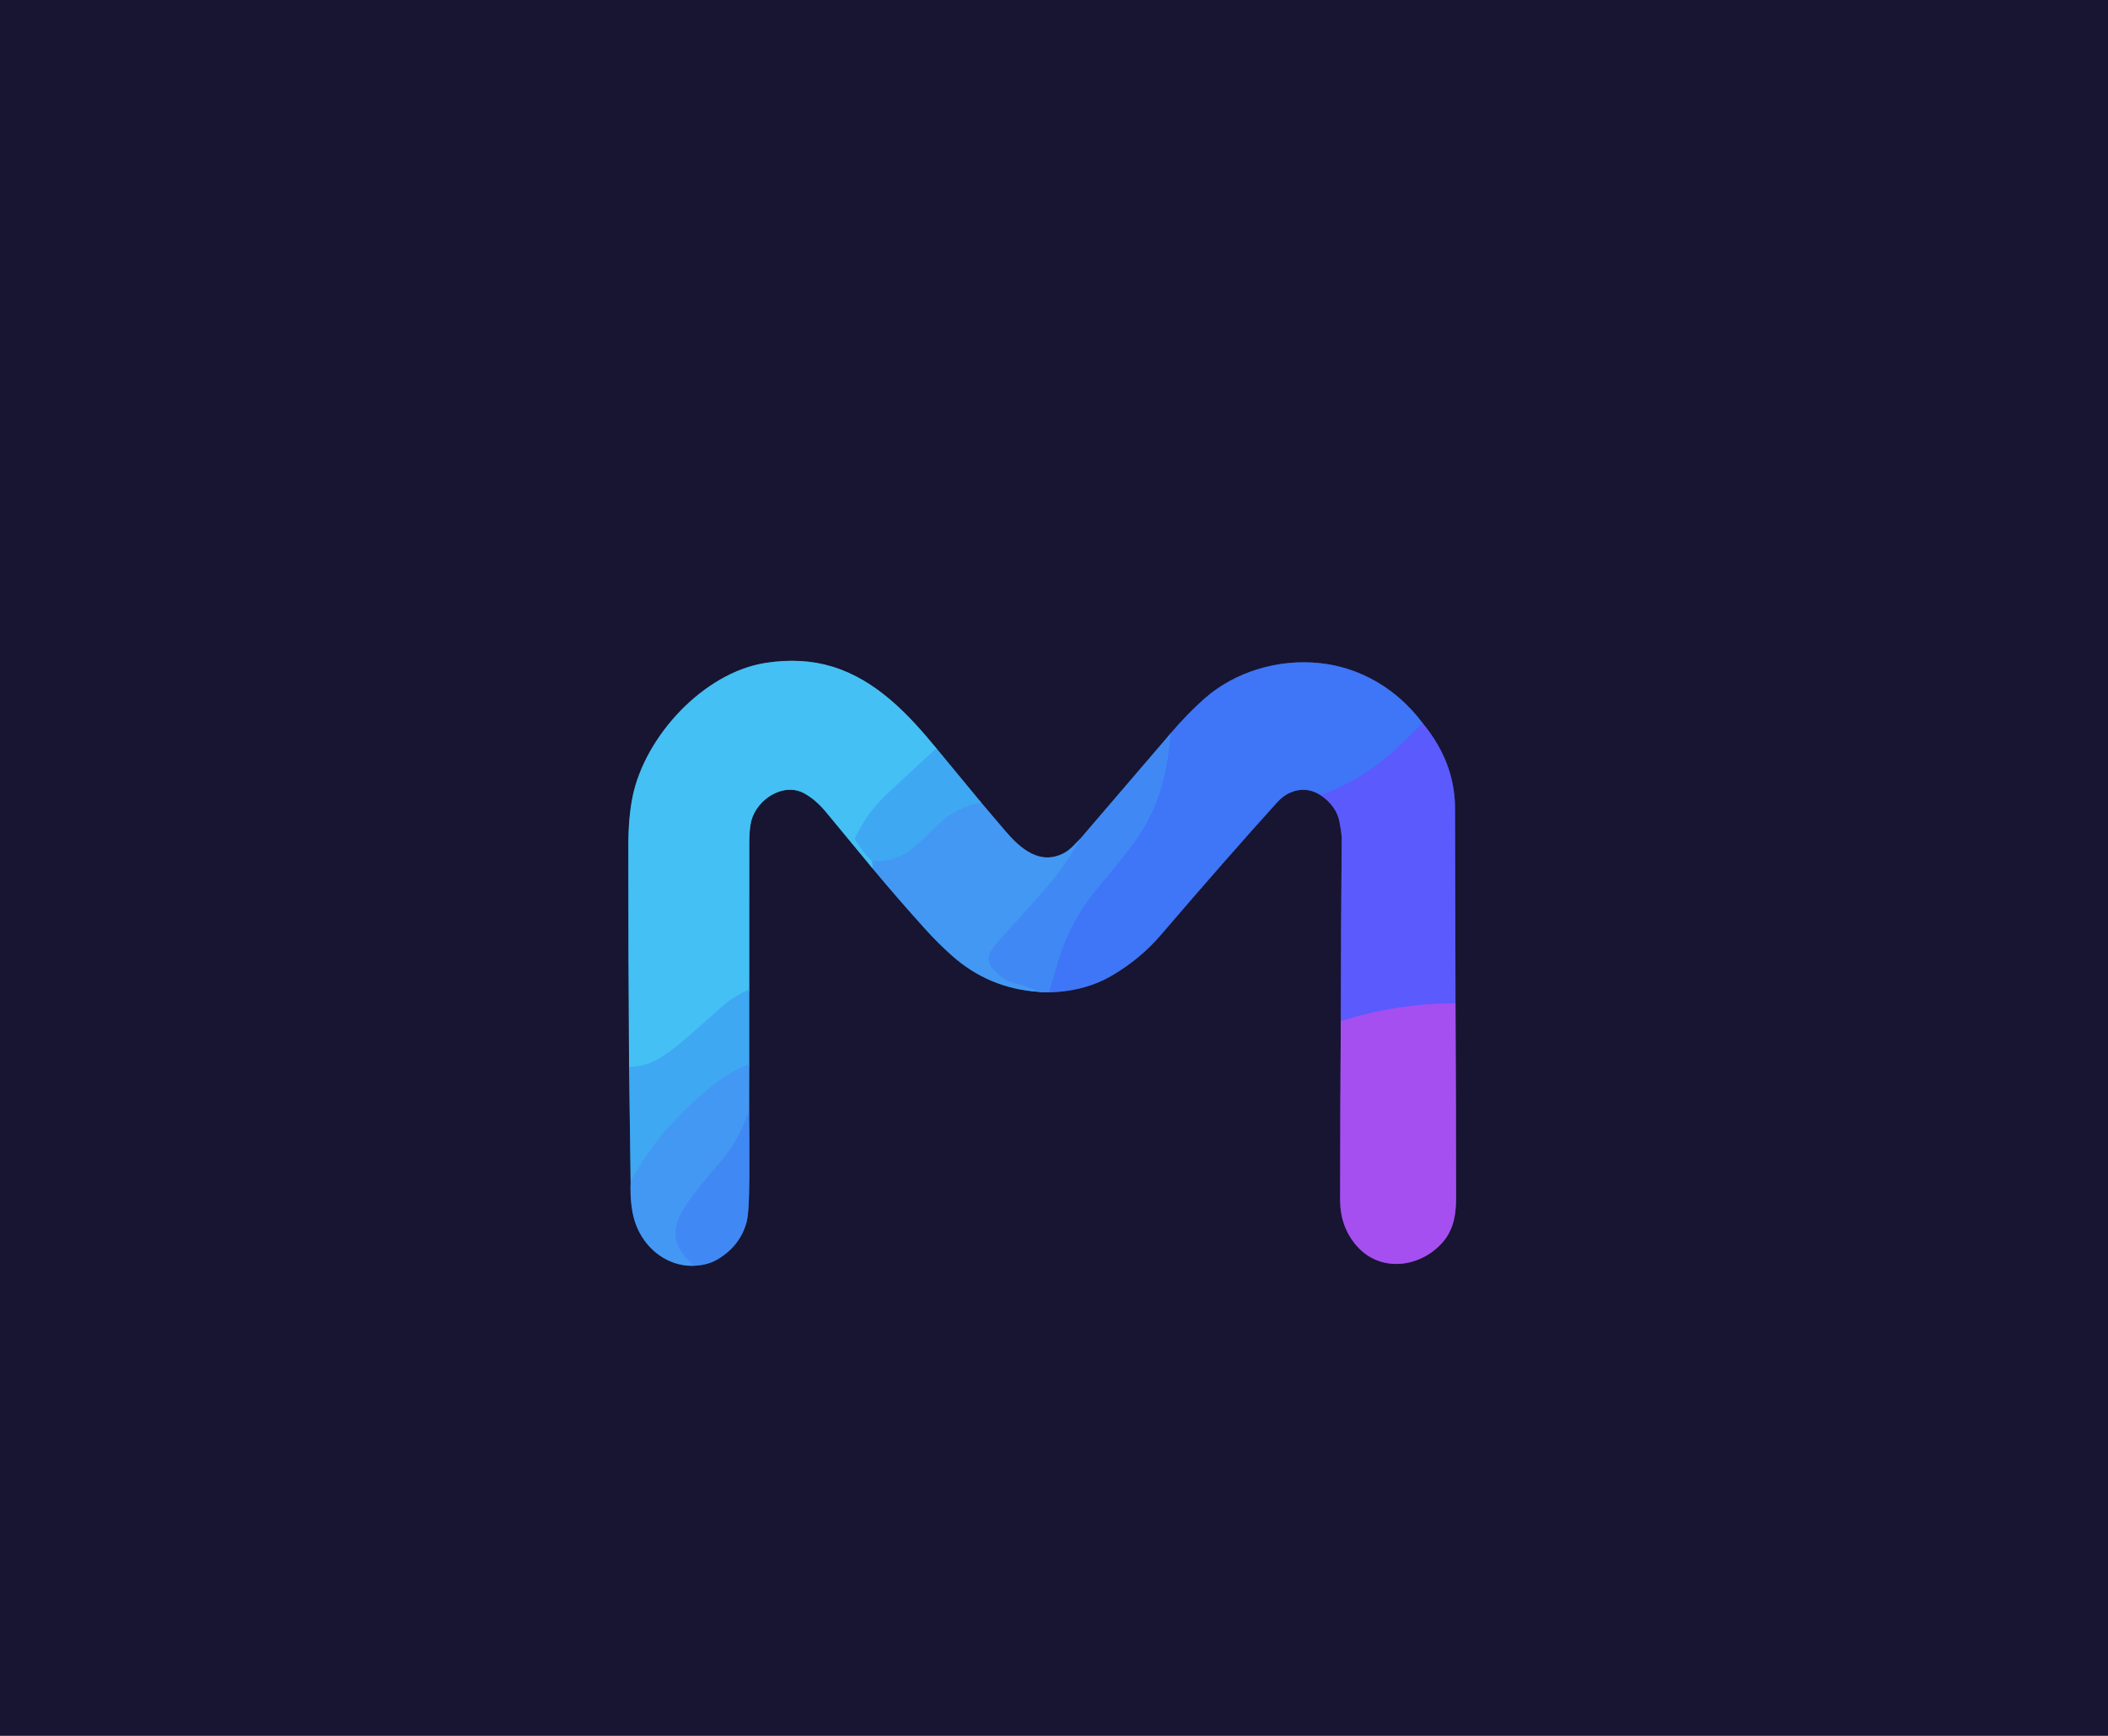 <?xml version="1.0" encoding="UTF-8" standalone="no"?>
<!DOCTYPE svg PUBLIC "-//W3C//DTD SVG 1.1//EN" "http://www.w3.org/Graphics/SVG/1.1/DTD/svg11.dtd">
<svg xmlns="http://www.w3.org/2000/svg" version="1.1" viewBox="0.00 0.00 935.00 770.00">
<g stroke-width="2.00" fill="none" stroke-linecap="butt">
<path stroke="#2b5f92" vector-effect="non-scaling-stroke" d="
  M 279.03 473.27
  L 279.72 524.24"
/>
<path stroke="#2d5792" vector-effect="non-scaling-stroke" d="
  M 279.72 524.24
  Q 279.29 536.07 282.19 543.53
  C 285.91 553.07 294.19 560.28 304.51 561.39"
/>
<path stroke="#2c4f93" vector-effect="non-scaling-stroke" d="
  M 304.51 561.39
  Q 312.84 562.01 318.65 558.42
  Q 328.41 552.40 331.18 541.98
  Q 332.27 537.89 332.36 522.40
  Q 332.45 507.45 332.27 492.43"
/>
<path stroke="#2d5792" vector-effect="non-scaling-stroke" d="
  M 332.27 492.43
  L 332.31 471.98"
/>
<path stroke="#2b5f92" vector-effect="non-scaling-stroke" d="
  M 332.31 471.98
  L 332.32 438.92"
/>
<path stroke="#2e6b93" vector-effect="non-scaling-stroke" d="
  M 332.32 438.92
  Q 332.37 406.58 332.34 374.16
  Q 332.34 367.56 333.25 364.08
  C 335.75 354.58 347.50 346.80 356.86 352.00
  Q 361.92 354.80 366.55 360.44
  Q 376.73 372.80 386.98 385.16"
/>
<path stroke="#2d5792" vector-effect="non-scaling-stroke" d="
  M 386.98 385.16
  Q 398.51 399.00 410.62 412.38
  Q 416.13 418.48 422.30 423.96
  Q 438.67 438.50 460.72 439.96"
/>
<path stroke="#2c4f93" vector-effect="non-scaling-stroke" d="
  M 460.72 439.96
  L 461.21 440.16"
/>
<path stroke="#2b4594" vector-effect="non-scaling-stroke" d="
  M 461.21 440.16
  Q 479.58 440.73 493.21 432.73
  Q 505.78 425.35 514.78 414.86
  Q 544.77 379.86 566.47 355.93
  Q 568.96 353.17 571.65 351.89
  Q 578.92 348.41 585.83 352.77"
/>
<path stroke="#393897" vector-effect="non-scaling-stroke" d="
  M 585.83 352.77
  Q 592.86 357.69 594.14 364.64
  Q 595.14 370.07 595.12 372.00
  Q 594.75 412.44 594.71 453.01"
/>
<path stroke="#5e3291" vector-effect="non-scaling-stroke" d="
  M 594.71 453.01
  Q 594.42 492.57 594.41 532.25
  Q 594.41 543.71 601.18 551.97
  C 611.30 564.34 628.64 562.73 638.98 552.06
  C 644.46 546.41 645.83 539.52 645.83 531.75
  Q 645.83 488.27 645.59 445.08"
/>
<path stroke="#393897" vector-effect="non-scaling-stroke" d="
  M 645.59 445.08
  Q 645.44 401.64 645.37 358.48
  Q 645.34 338.07 630.94 320.69"
/>
<path stroke="#2b4594" vector-effect="non-scaling-stroke" d="
  M 630.94 320.69
  C 619.81 305.81 603.59 296.00 585.13 294.12
  C 567.09 292.28 547.98 297.82 534.32 309.82
  Q 526.78 316.45 519.14 325.42"
/>
<path stroke="#2c4f93" vector-effect="non-scaling-stroke" d="
  M 519.14 325.42
  L 478.99 372.25"
/>
<path stroke="#2d5792" vector-effect="non-scaling-stroke" d="
  M 478.99 372.25
  C 476.85 374.41 474.66 376.93 472.11 378.31
  C 461.36 384.12 452.62 376.43 446.01 368.74
  Q 440.45 362.27 435.15 355.95"
/>
<path stroke="#2b5f92" vector-effect="non-scaling-stroke" d="
  M 435.15 355.95
  L 415.36 331.97"
/>
<path stroke="#2e6b93" vector-effect="non-scaling-stroke" d="
  M 415.36 331.97
  C 402.94 316.87 388.67 301.66 369.19 295.71
  Q 355.60 291.56 339.58 294.06
  C 311.92 298.38 285.96 326.82 280.57 353.49
  Q 278.71 362.69 278.70 375.00
  Q 278.68 424.16 279.03 473.27"
/>
<path stroke="#41b4f4" vector-effect="non-scaling-stroke" d="
  M 415.36 331.97
  Q 398.82 347.04 392.06 353.64
  Q 384.38 361.15 379.34 371.55
  Q 379.12 372.00 379.38 372.44
  Q 382.46 377.72 386.76 381.87"
/>
<path stroke="#44acf4" vector-effect="non-scaling-stroke" d="
  M 386.76 381.87
  Q 387.20 383.57 386.98 385.16"
/>
<path stroke="#41b4f4" vector-effect="non-scaling-stroke" d="
  M 332.32 438.92
  Q 324.94 442.26 319.72 446.99
  Q 308.25 457.38 302.11 462.48
  C 295.33 468.12 288.12 473.46 279.03 473.27"
/>
<path stroke="#41a0f3" vector-effect="non-scaling-stroke" d="
  M 435.15 355.95
  Q 423.86 358.45 416.68 365.24
  C 406.72 374.66 400.10 383.24 386.76 381.87"
/>
<path stroke="#41a0f3" vector-effect="non-scaling-stroke" d="
  M 332.31 471.98
  Q 323.75 475.56 317.08 480.80
  C 302.05 492.60 288.66 506.99 279.72 524.24"
/>
<path stroke="#4291f4" vector-effect="non-scaling-stroke" d="
  M 332.27 492.43
  Q 328.17 505.32 319.39 515.56
  Q 308.89 527.79 305.00 533.47
  C 297.81 544.00 297.02 551.89 307.19 560.72
  Q 307.68 561.15 307.04 561.19
  L 304.51 561.39"
/>
<path stroke="#4291f4" vector-effect="non-scaling-stroke" d="
  M 460.72 439.96
  C 457.00 438.25 453.86 437.14 449.82 436.22
  Q 447.05 435.59 444.46 433.63
  C 436.88 427.92 436.68 423.97 443.10 417.04
  Q 453.88 405.40 464.47 393.20
  Q 472.89 383.52 478.99 372.25"
/>
<path stroke="#4d68fa" vector-effect="non-scaling-stroke" d="
  M 630.94 320.69
  Q 623.43 328.66 616.14 334.95
  Q 602.90 346.35 585.83 352.77"
/>
<path stroke="#407ff6" vector-effect="non-scaling-stroke" d="
  M 461.21 440.16
  L 464.89 439.93
  Q 465.39 439.90 465.51 439.42
  Q 467.78 430.82 470.50 422.78
  Q 475.88 406.89 486.74 394.00
  Q 494.56 384.72 501.47 375.80
  C 513.25 360.61 517.77 344.29 519.14 325.42"
/>
<path stroke="#8055f7" vector-effect="non-scaling-stroke" d="
  M 645.59 445.08
  Q 619.65 445.07 594.71 453.01"
/>
</g>
<path fill="#171531" d="
  M 935.00 0.00
  L 935.00 770.00
  L 0.00 770.00
  L 0.00 0.00
  L 935.00 0.00
  Z
  M 279.03 473.27
  L 279.72 524.24
  Q 279.29 536.07 282.19 543.53
  C 285.91 553.07 294.19 560.28 304.51 561.39
  Q 312.84 562.01 318.65 558.42
  Q 328.41 552.40 331.18 541.98
  Q 332.27 537.89 332.36 522.40
  Q 332.45 507.45 332.27 492.43
  L 332.31 471.98
  L 332.32 438.92
  Q 332.37 406.58 332.34 374.16
  Q 332.34 367.56 333.25 364.08
  C 335.75 354.58 347.50 346.80 356.86 352.00
  Q 361.92 354.80 366.55 360.44
  Q 376.73 372.80 386.98 385.16
  Q 398.51 399.00 410.62 412.38
  Q 416.13 418.48 422.30 423.96
  Q 438.67 438.50 460.72 439.96
  L 461.21 440.16
  Q 479.58 440.73 493.21 432.73
  Q 505.78 425.35 514.78 414.86
  Q 544.77 379.86 566.47 355.93
  Q 568.96 353.17 571.65 351.89
  Q 578.92 348.41 585.83 352.77
  Q 592.86 357.69 594.14 364.64
  Q 595.14 370.07 595.12 372.00
  Q 594.75 412.44 594.71 453.01
  Q 594.42 492.57 594.41 532.25
  Q 594.41 543.71 601.18 551.97
  C 611.30 564.34 628.64 562.73 638.98 552.06
  C 644.46 546.41 645.83 539.52 645.83 531.75
  Q 645.83 488.27 645.59 445.08
  Q 645.44 401.64 645.37 358.48
  Q 645.34 338.07 630.94 320.69
  C 619.81 305.81 603.59 296.00 585.13 294.12
  C 567.09 292.28 547.98 297.82 534.32 309.82
  Q 526.78 316.45 519.14 325.42
  L 478.99 372.25
  C 476.85 374.41 474.66 376.93 472.11 378.31
  C 461.36 384.12 452.62 376.43 446.01 368.74
  Q 440.45 362.27 435.15 355.95
  L 415.36 331.97
  C 402.94 316.87 388.67 301.66 369.19 295.71
  Q 355.60 291.56 339.58 294.06
  C 311.92 298.38 285.96 326.82 280.57 353.49
  Q 278.71 362.69 278.70 375.00
  Q 278.68 424.16 279.03 473.27
  Z"
/>
<path fill="#44c0f4" d="
  M 415.36 331.97
  Q 398.82 347.04 392.06 353.64
  Q 384.38 361.15 379.34 371.55
  Q 379.12 372.00 379.38 372.44
  Q 382.46 377.72 386.76 381.87
  Q 387.20 383.57 386.98 385.16
  Q 376.73 372.80 366.55 360.44
  Q 361.92 354.80 356.86 352.00
  C 347.50 346.80 335.75 354.58 333.25 364.08
  Q 332.34 367.56 332.34 374.16
  Q 332.37 406.58 332.32 438.92
  Q 324.94 442.26 319.72 446.99
  Q 308.25 457.38 302.11 462.48
  C 295.33 468.12 288.12 473.46 279.03 473.27
  Q 278.68 424.16 278.70 375.00
  Q 278.71 362.69 280.57 353.49
  C 285.96 326.82 311.92 298.38 339.58 294.06
  Q 355.60 291.56 369.19 295.71
  C 388.67 301.66 402.94 316.87 415.36 331.97
  Z"
/>
<path fill="#3f75f7" d="
  M 630.94 320.69
  Q 623.43 328.66 616.14 334.95
  Q 602.90 346.35 585.83 352.77
  Q 578.92 348.41 571.65 351.89
  Q 568.96 353.17 566.47 355.93
  Q 544.77 379.86 514.78 414.86
  Q 505.78 425.35 493.21 432.73
  Q 479.58 440.73 461.21 440.16
  L 464.89 439.93
  Q 465.39 439.90 465.51 439.42
  Q 467.78 430.82 470.50 422.78
  Q 475.88 406.89 486.74 394.00
  Q 494.56 384.72 501.47 375.80
  C 513.25 360.61 517.77 344.29 519.14 325.42
  Q 526.78 316.45 534.32 309.82
  C 547.98 297.82 567.09 292.28 585.13 294.12
  C 603.59 296.00 619.81 305.81 630.94 320.69
  Z"
/>
<path fill="#5b5afd" d="
  M 630.94 320.69
  Q 645.34 338.07 645.37 358.48
  Q 645.44 401.64 645.59 445.08
  Q 619.65 445.07 594.71 453.01
  Q 594.75 412.44 595.12 372.00
  Q 595.14 370.07 594.14 364.64
  Q 592.86 357.69 585.83 352.77
  Q 602.90 346.35 616.14 334.95
  Q 623.43 328.66 630.94 320.69
  Z"
/>
<path fill="#4089f5" d="
  M 519.14 325.42
  C 517.77 344.29 513.25 360.61 501.47 375.80
  Q 494.56 384.72 486.74 394.00
  Q 475.88 406.89 470.50 422.78
  Q 467.78 430.82 465.51 439.42
  Q 465.39 439.90 464.89 439.93
  L 461.21 440.16
  L 460.72 439.96
  C 457.00 438.25 453.86 437.14 449.82 436.22
  Q 447.05 435.59 444.46 433.63
  C 436.88 427.92 436.68 423.97 443.10 417.04
  Q 453.88 405.40 464.47 393.20
  Q 472.89 383.52 478.99 372.25
  L 519.14 325.42
  Z"
/>
<path fill="#3ea8f3" d="
  M 435.15 355.95
  Q 423.86 358.45 416.68 365.24
  C 406.72 374.66 400.10 383.24 386.76 381.87
  Q 382.46 377.72 379.38 372.44
  Q 379.12 372.00 379.34 371.55
  Q 384.38 361.15 392.06 353.64
  Q 398.82 347.04 415.36 331.97
  L 435.15 355.95
  Z"
/>
<path fill="#4398f3" d="
  M 435.15 355.95
  Q 440.45 362.27 446.01 368.74
  C 452.62 376.43 461.36 384.12 472.11 378.31
  C 474.66 376.93 476.85 374.41 478.99 372.25
  Q 472.89 383.52 464.47 393.20
  Q 453.88 405.40 443.10 417.04
  C 436.68 423.97 436.88 427.92 444.46 433.63
  Q 447.05 435.59 449.82 436.22
  C 453.86 437.14 457.00 438.25 460.72 439.96
  Q 438.67 438.50 422.30 423.96
  Q 416.13 418.48 410.62 412.38
  Q 398.51 399.00 386.98 385.16
  Q 387.20 383.57 386.76 381.87
  C 400.10 383.24 406.72 374.66 416.68 365.24
  Q 423.86 358.45 435.15 355.95
  Z"
/>
<path fill="#3ea8f3" d="
  M 332.32 438.92
  L 332.31 471.98
  Q 323.75 475.56 317.08 480.80
  C 302.05 492.60 288.66 506.99 279.72 524.24
  L 279.03 473.27
  C 288.12 473.46 295.33 468.12 302.11 462.48
  Q 308.25 457.38 319.72 446.99
  Q 324.94 442.26 332.32 438.92
  Z"
/>
<path fill="#a54ff0" d="
  M 645.59 445.08
  Q 645.83 488.27 645.83 531.75
  C 645.83 539.52 644.46 546.41 638.98 552.06
  C 628.64 562.73 611.30 564.34 601.18 551.97
  Q 594.41 543.71 594.41 532.25
  Q 594.42 492.57 594.71 453.01
  Q 619.65 445.07 645.59 445.08
  Z"
/>
<path fill="#4398f3" d="
  M 332.31 471.98
  L 332.27 492.43
  Q 328.17 505.32 319.39 515.56
  Q 308.89 527.79 305.00 533.47
  C 297.81 544.00 297.02 551.89 307.19 560.72
  Q 307.68 561.15 307.04 561.19
  L 304.51 561.39
  C 294.19 560.28 285.91 553.07 282.19 543.53
  Q 279.29 536.07 279.72 524.24
  C 288.66 506.99 302.05 492.60 317.08 480.80
  Q 323.75 475.56 332.31 471.98
  Z"
/>
<path fill="#4089f5" d="
  M 332.27 492.43
  Q 332.45 507.45 332.36 522.40
  Q 332.27 537.89 331.18 541.98
  Q 328.41 552.40 318.65 558.42
  Q 312.84 562.01 304.51 561.39
  L 307.04 561.19
  Q 307.68 561.15 307.19 560.72
  C 297.02 551.89 297.81 544.00 305.00 533.47
  Q 308.89 527.79 319.39 515.56
  Q 328.17 505.32 332.27 492.43
  Z"
/>
</svg>
